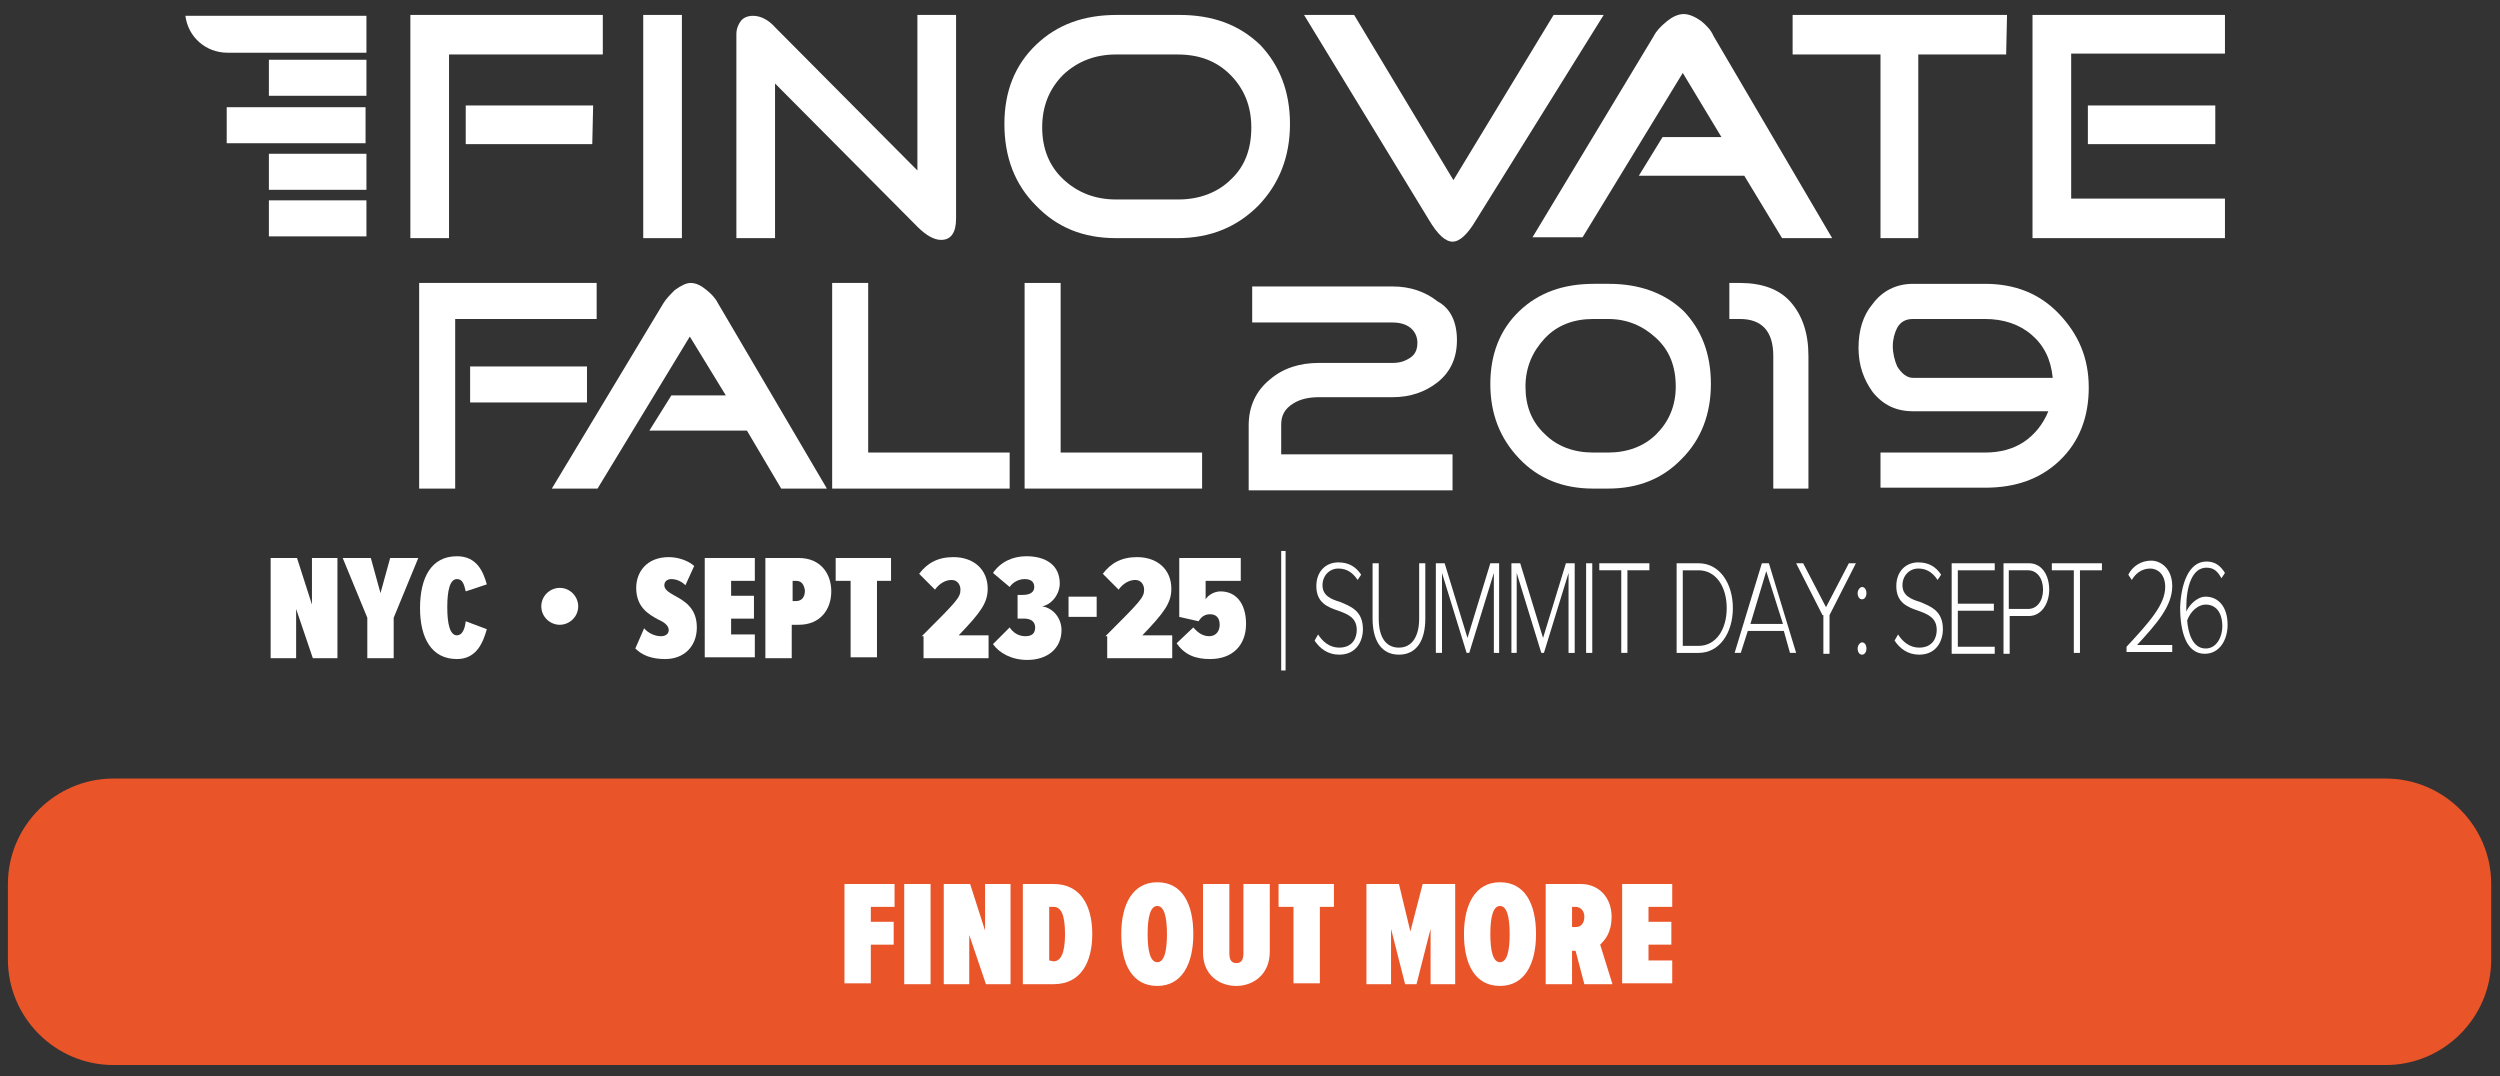<?xml version="1.0" encoding="UTF-8"?> <!-- Generator: Adobe Illustrator 23.0.1, SVG Export Plug-In . SVG Version: 6.00 Build 0) --> <svg xmlns="http://www.w3.org/2000/svg" xmlns:xlink="http://www.w3.org/1999/xlink" id="Layer_1" x="0px" y="0px" viewBox="0 0 284.5 122.5" style="enable-background:new 0 0 284.5 122.5;" xml:space="preserve"><rect x="0" y="0" width="284.5" height="122.5" fill="#333333" stroke="none"/> <style type="text/css"> .st0{fill:#E95429;} .st1{fill:#FFFFFF;} </style> <g> <path class="st0" d="M271.5,121.2H12.9c-6.6,0-12-5.4-12-12v-8.6c0-6.6,5.4-12,12-12h258.6c6.6,0,12,5.4,12,12v8.6 C283.5,115.8,278.1,121.2,271.5,121.2z"></path> </g> <g> <g> <path class="st1" d="M96.1,100.6h5.7v2.6h-2.7v1.7h2.6v2.6h-2.6v4.4h-3V100.6z"></path> <path class="st1" d="M102.9,100.6h3V112h-3V100.6z"></path> <path class="st1" d="M110.3,106.4v5.6h-2.9v-11.4h3l1.7,5.3v-5.3h2.9V112h-2.8L110.3,106.4z"></path> <path class="st1" d="M116.4,100.6h3.5c3.1,0,4.4,2.5,4.4,5.7s-1.3,5.7-4.4,5.7h-3.5V100.6z M119.9,109.4c0.8,0,1.3-0.9,1.3-3.1 c0-2.3-0.5-3.1-1.3-3.1h-0.5v6.1L119.9,109.4L119.9,109.4z"></path> <path class="st1" d="M131.7,100.4c2.8,0,4.1,2.4,4.1,5.9c0,3.4-1.3,5.9-4.1,5.9s-4.1-2.4-4.1-5.9 C127.6,102.9,128.9,100.4,131.7,100.4z M131.7,103.1c-0.8,0-1.1,1.3-1.1,3.2c0,1.9,0.3,3.2,1.1,3.2s1.1-1.3,1.1-3.2 S132.5,103.1,131.7,103.1z"></path> <path class="st1" d="M136.9,100.6h3v7.9c0,0.8,0.3,1.1,0.8,1.1s0.8-0.3,0.8-1.1v-7.9h3v7.7c0,2.7-2,3.9-3.8,3.9 c-1.9,0-3.8-1.2-3.8-3.8V100.6z"></path> <path class="st1" d="M147.2,103.2h-1.7v-2.6h6.3v2.6h-1.6v8.7h-3V103.2z"></path> <path class="st1" d="M162.8,105.7l-1.6,6.3h-1.3l-1.6-6.3v6.3h-2.8v-11.4h3.7l1.3,5.4l1.4-5.4h3.7V112h-2.8L162.8,105.7 L162.8,105.7z"></path> <path class="st1" d="M170.7,100.4c2.8,0,4.1,2.4,4.1,5.9c0,3.4-1.3,5.9-4.1,5.9s-4.1-2.4-4.1-5.9 C166.6,102.9,167.9,100.4,170.7,100.4z M170.7,103.1c-0.8,0-1.1,1.3-1.1,3.2c0,1.9,0.3,3.2,1.1,3.2s1.1-1.3,1.1-3.2 S171.5,103.1,170.7,103.1z"></path> <path class="st1" d="M179.3,108.2h-0.4v3.8h-3v-11.4h4c2.1,0,3.5,1.6,3.5,3.7c0,1.9-0.8,2.7-1.3,3.2l1.4,4.5h-3.2L179.3,108.2z M179.3,103.2h-0.4v2.3h0.4c0.6,0,1-0.4,1-1.2C180.3,103.7,179.9,103.2,179.3,103.2z"></path> <path class="st1" d="M184.6,100.6h5.7v2.6h-2.7v1.7h2.6v2.6h-2.6v1.8h2.7v2.6h-5.7V100.6z"></path> </g> </g> <g> <g> <path class="st1" d="M68.6,6.2H51.1v20.9h-4.4V1.7h21.9V6.2z M67.4,16.4H53V12h14.5L67.4,16.4L67.4,16.4z"></path> <path class="st1" d="M77.6,27.1h-4.4V1.7h4.4V27.1z"></path> <path class="st1" d="M108.8,24.9c0,1.6-0.6,2.4-1.7,2.4c-0.8,0-1.7-0.5-2.7-1.5L88.2,9.5v17.6h-4.4V3.9c0-0.6,0.2-1.1,0.5-1.5 s0.8-0.6,1.4-0.6c0.8,0,1.7,0.4,2.5,1.3l16.2,16.3V1.7h4.4C108.8,1.7,108.8,24.9,108.8,24.9z"></path> <path class="st1" d="M146.8,14.1c0,3.7-1.2,6.8-3.6,9.3c-2.4,2.4-5.4,3.7-9.2,3.7h-7c-3.7,0-6.7-1.2-9.1-3.7 c-2.4-2.4-3.6-5.5-3.6-9.3c0-3.7,1.2-6.7,3.6-9s5.4-3.4,9.2-3.4h7.1c3.8,0,6.8,1.1,9.2,3.4C145.6,7.4,146.8,10.4,146.8,14.1z M142.4,14.5c0-2.4-0.8-4.4-2.4-6c-1.6-1.6-3.6-2.3-6-2.3h-7c-2.4,0-4.4,0.8-6,2.3c-1.6,1.6-2.4,3.6-2.4,6s0.8,4.4,2.4,5.9 s3.6,2.3,6,2.3h7.1c2.4,0,4.5-0.8,6-2.3C141.7,18.9,142.4,16.9,142.4,14.5z"></path> <path class="st1" d="M182.5,1.7L168,25c-1,1.7-1.9,2.5-2.7,2.5s-1.7-0.8-2.7-2.5L148.4,1.7h5.7l11.3,18.8l11.4-18.8 C176.8,1.7,182.5,1.7,182.5,1.7z"></path> <path class="st1" d="M208.5,27.1h-5.7l-4.3-7.1h-12l2.7-4.4h6.7l-4.4-7.3L180.1,27h-5.7l13.8-22.9c0.3-0.6,0.8-1.1,1.4-1.6 c0.7-0.6,1.4-0.9,2-0.9s1.3,0.3,2,0.8c0.6,0.5,1.1,1,1.4,1.7L208.5,27.1z"></path> <path class="st1" d="M228.3,6.2h-10v20.9H214V6.2h-10V1.7h24.4L228.3,6.2L228.3,6.2z"></path> <path class="st1" d="M253.2,27.1h-21.9V1.7h21.9v4.4h-17.5v16.5h17.5V27.1z M252.1,16.4h-14.5V12h14.5V16.4z"></path> <rect x="25.8" y="12.2" class="st1" width="15.8" height="4.1"></rect> <rect x="30.6" y="6.8" class="st1" width="11.1" height="4.1"></rect> <rect x="30.6" y="17.5" class="st1" width="11.1" height="4.1"></rect> <rect x="30.6" y="22.8" class="st1" width="11.1" height="4.1"></rect> <path class="st1" d="M21.1,1.8C21.4,4.2,23.4,6,25.9,6h15.8V1.8H21.1z"></path> </g> </g> <g> <path class="st1" d="M67.9,36.3H51.8v19.3h-4.1V32.2h20.2V36.3z M66.8,45.8H53.5v-4.1h13.3V45.8z"></path> <path class="st1" d="M94.1,55.6h-5.2L85,49H73.9l2.5-4h6.2l-4.1-6.7L68,55.6h-5.2l12.7-21.1c0.3-0.5,0.8-1,1.3-1.5 c0.7-0.5,1.3-0.8,1.8-0.8c0.6,0,1.2,0.3,1.8,0.8c0.5,0.4,1,0.9,1.3,1.5L94.1,55.6z"></path> <path class="st1" d="M114.9,55.6H94.7V32.2h4.1v19.3h16.1C114.9,51.5,114.9,55.6,114.9,55.6z"></path> <path class="st1" d="M136.7,55.6h-20.1V32.2h4.1v19.3h16.1v4.1H136.7z"></path> <path class="st1" d="M165.8,38.7c0,2-0.7,3.6-2.2,4.8c-1.4,1.1-3.1,1.7-5.1,1.7h-8.4c-1.1,0-2.1,0.2-2.9,0.7 c-1,0.6-1.4,1.4-1.4,2.4v3.4h19.5v4.1h-23.2v-7.4c0-2.1,0.8-3.9,2.4-5.2c1.5-1.3,3.4-1.9,5.6-1.9h8.4c0.8,0,1.4-0.2,2-0.6 s0.8-1,0.8-1.7s-0.3-1.3-0.8-1.7s-1.2-0.6-2-0.6h-16v-4.1h16c2,0,3.7,0.6,5.1,1.7C165.1,35.1,165.8,36.7,165.8,38.7z"></path> <path class="st1" d="M194.7,43.7c0,3.4-1.1,6.3-3.3,8.5c-2.2,2.3-5,3.4-8.4,3.4h-1.7c-3.4,0-6.2-1.1-8.4-3.4 c-2.2-2.3-3.3-5.1-3.3-8.5s1.1-6.2,3.3-8.3s5-3.1,8.5-3.1h1.7c3.4,0,6.3,1,8.5,3.1C193.6,37.5,194.7,40.2,194.7,43.7z M190.7,44 c0-2.3-0.7-4.1-2.2-5.5s-3.3-2.2-5.5-2.2h-1.7c-2.2,0-4.1,0.7-5.5,2.2s-2.2,3.3-2.2,5.5s0.7,4,2.2,5.4c1.4,1.4,3.3,2.1,5.5,2.1h1.7 c2.2,0,4.1-0.7,5.5-2.1S190.7,46.2,190.7,44z"></path> <path class="st1" d="M205.8,40.5v15.1h-4V40.5c0-2.8-1.3-4.2-3.8-4.2h-1.2v-4.1h1.2c2.5,0,4.5,0.7,5.8,2.2S205.8,37.9,205.8,40.5z"></path> <path class="st1" d="M237.7,44.1c0,3.4-1.1,6.2-3.3,8.3s-5,3.1-8.5,3.1H214v-4h11.9c1.7,0,3.2-0.4,4.4-1.2s2.2-2,2.8-3.5h-15.4 c-1.9,0-3.4-0.7-4.6-2.2c-1-1.4-1.6-3-1.6-5s0.5-3.7,1.6-5c1.1-1.5,2.7-2.3,4.6-2.3h8.2c3.4,0,6.2,1.1,8.4,3.4 S237.7,40.7,237.7,44.1z M233.6,43c-0.2-2.1-1-3.7-2.4-4.9s-3.2-1.8-5.3-1.8h-8.2c-0.8,0-1.4,0.3-1.8,1c-0.3,0.6-0.5,1.3-0.5,2.1 s0.2,1.6,0.5,2.3c0.5,0.8,1.1,1.3,1.8,1.3C217.7,43,233.6,43,233.6,43z"></path> </g> <g> <g> <path class="st1" d="M33.7,69.3v5.6h-2.9V63.5h3l1.7,5.3v-5.3h2.9v11.4h-2.8L33.7,69.3z"></path> <path class="st1" d="M41.8,70.3L39,63.5h3.2l1.1,4l1.1-4h3.2l-2.8,6.8v4.6h-3V70.3z"></path> <path class="st1" d="M47.8,69.2c0-3.5,1.3-5.9,4.2-5.9c2.3,0,3,1.8,3.4,3.2L53,67.3c-0.2-0.9-0.4-1.4-1-1.4 c-0.8,0-1.1,1.3-1.1,3.2s0.3,3.2,1.1,3.2c0.6,0,0.9-0.7,1-1.6l2.4,0.9C55,73,54.3,75,52,75C49.1,75,47.8,72.6,47.8,69.2z"></path> <path class="st1" d="M61.6,69c0-1.2,1-2.1,2.1-2.1c1.2,0,2.1,1,2.1,2.1c0,1.2-1,2.1-2.1,2.1C62.6,71.1,61.6,70.2,61.6,69z"></path> <path class="st1" d="M73.3,71.5c0.5,0.6,1.3,0.9,1.9,0.9c0.6,0,0.9-0.3,0.9-0.7c0-0.5-0.5-0.9-1.2-1.2c-1.1-0.6-2.5-1.4-2.5-3.6 c0-1.8,1.2-3.5,3.7-3.5c1.1,0,2.2,0.4,2.9,1L78,66.6c-0.5-0.5-1.1-0.7-1.6-0.7s-0.8,0.3-0.8,0.7c0,0.5,0.5,0.8,1.2,1.2 c1.1,0.6,2.5,1.4,2.5,3.6c0,2.1-1.4,3.6-3.6,3.6c-1.5,0-2.6-0.4-3.4-1.2L73.3,71.5z"></path> <path class="st1" d="M80.2,63.5h5.7v2.6h-2.7v1.7h2.6v2.6h-2.6v1.8h2.7v2.6h-5.7V63.5z"></path> <path class="st1" d="M87.1,63.5h3.8c2.5,0,3.7,1.8,3.7,3.8s-1.2,3.8-3.7,3.8h-0.8v3.8h-3V63.5z M90.6,66.1h-0.4v2.3h0.4 c0.6,0,1-0.4,1-1.2C91.5,66.5,91.2,66.1,90.6,66.1z"></path> <path class="st1" d="M96.8,66.1h-1.7v-2.6h6.3v2.6h-1.6v8.7h-3V66.1z"></path> <path class="st1" d="M104.9,72.4c4-4,4.4-4.4,4.4-5.3c0-0.5-0.3-1.1-1-1.1c-0.7,0-1.4,0.4-1.9,1.1l-1.8-1.8 c0.9-1.2,2.1-1.9,3.9-1.9c2.3,0,3.9,1.4,3.9,3.6c0,1.6-0.8,2.7-3.3,5.3h3.4v2.6h-7.4V72.4z"></path> <path class="st1" d="M114.9,71.4c0.4,0.6,1,1,1.8,1c0.9,0,1.1-0.5,1.1-1c0-0.8-0.7-1-1.2-1c-0.3,0-0.6,0-0.8,0v-2.7 c0.1,0,0.5,0,0.6,0c0.8,0,1.3-0.3,1.3-0.9c0-0.6-0.4-0.9-1.1-0.9c-0.6,0-1.3,0.3-1.7,0.9l-1.9-1.6c0.9-1.3,2.3-1.9,3.8-1.9 c2.2,0,3.8,1,3.8,3.1c0,1.2-0.9,2.4-2,2.6c1.3,0.2,2.2,1.4,2.2,2.7c0,2.1-1.6,3.4-3.9,3.4c-1.8,0-3.2-0.8-3.9-1.8L114.9,71.4z"></path> <path class="st1" d="M121.6,67.9h3.2v2.3h-3.2V67.9z"></path> <path class="st1" d="M125.8,72.4c4-4,4.4-4.4,4.4-5.3c0-0.5-0.3-1.1-1-1.1c-0.7,0-1.4,0.4-1.9,1.1l-1.8-1.8 c0.9-1.2,2.1-1.9,3.9-1.9c2.3,0,3.9,1.4,3.9,3.6c0,1.6-0.8,2.7-3.3,5.3h3.4v2.6h-7.4V72.4z"></path> <path class="st1" d="M135.8,71.4c0.5,0.6,1.1,1,1.8,1c0.8,0,1.2-0.6,1.2-1.3c0-0.8-0.4-1.2-1.1-1.2c-0.6,0-1,0.3-1.3,0.8l-2.2-0.5 v-6.7h7v2.6h-4v2.1c0.3-0.5,1-0.9,1.7-0.9c1.7,0,2.9,1.3,2.9,3.7c0,2.4-1.5,4-4.1,4c-1.7,0-2.9-0.5-3.8-1.8L135.8,71.4z"></path> <path class="st1" d="M145.8,62.7h0.5v13.6h-0.5V62.7z"></path> <path class="st1" d="M150,72.2c0.5,0.8,1.3,1.5,2.4,1.5c1.6,0,2-1.2,2-2c0-1.4-1-1.8-2.1-2.2c-1.2-0.4-2.5-0.9-2.5-2.8 c0-1.7,1.1-2.7,2.5-2.7c1.2,0,2,0.5,2.6,1.4l-0.4,0.6c-0.6-0.9-1.3-1.3-2.2-1.3c-1,0-1.8,0.8-1.8,1.9c0,1.2,1,1.6,2,1.9 c1.2,0.5,2.6,1,2.6,3.1c0,1.3-0.7,2.9-2.7,2.9c-1.3,0-2.2-0.7-2.8-1.6L150,72.2z"></path> <path class="st1" d="M156.2,64.1h0.7v6.3c0,2.1,0.8,3.3,2.3,3.3c1.5,0,2.3-1.3,2.3-3.3v-6.3h0.7v6.3c0,2.5-1,4.1-3,4.1 c-2,0-3-1.6-3-4.1V64.1z"></path> <path class="st1" d="M170,65.2l-2.8,9.1h-0.3l-2.8-9.1v9.1h-0.7V64.1h1l2.6,8.5l2.6-8.5h1v10.2H170V65.2z"></path> <path class="st1" d="M178.5,65.2l-2.8,9.1h-0.3l-2.8-9.1v9.1H172V64.1h1l2.6,8.5l2.6-8.5h1v10.2h-0.7V65.2z"></path> <path class="st1" d="M180.5,64.1h0.7v10.2h-0.7V64.1z"></path> <path class="st1" d="M184.5,64.9H182v-0.8h5.7v0.8h-2.5v9.4h-0.7V64.9z"></path> <path class="st1" d="M190.8,64.1h2.5c2.4,0,3.9,2.3,3.9,5.1c0,2.8-1.5,5.1-3.9,5.1h-2.5V64.1z M193.3,73.5c2,0,3.2-1.9,3.2-4.3 c0-2.4-1.2-4.3-3.2-4.3h-1.8v8.6H193.3z"></path> <path class="st1" d="M203,71.8h-4.1l-0.8,2.5h-0.7l3.1-10.2h0.8l3.1,10.2h-0.7L203,71.8z M199.2,71h3.7L201,65L199.2,71z"></path> <path class="st1" d="M207.4,70l-3-5.9h0.8l2.6,5l2.6-5h0.8l-3,5.9v4.4h-0.7V70z"></path> <path class="st1" d="M211.9,66.8c0.3,0,0.5,0.3,0.5,0.7c0,0.4-0.2,0.7-0.5,0.7s-0.5-0.3-0.5-0.7C211.4,67.1,211.7,66.8,211.9,66.8 z M211.9,73.1c0.3,0,0.5,0.3,0.5,0.7c0,0.4-0.2,0.7-0.5,0.7s-0.5-0.3-0.5-0.7C211.4,73.4,211.7,73.1,211.9,73.1z"></path> <path class="st1" d="M216,72.2c0.5,0.8,1.3,1.5,2.4,1.5c1.6,0,2-1.2,2-2c0-1.4-1-1.8-2.1-2.2c-1.2-0.4-2.5-0.9-2.5-2.8 c0-1.7,1.1-2.7,2.5-2.7c1.2,0,2,0.5,2.6,1.4l-0.4,0.6c-0.6-0.9-1.3-1.3-2.2-1.3c-1,0-1.8,0.8-1.8,1.9c0,1.2,1,1.6,2,1.9 c1.2,0.5,2.6,1,2.6,3.1c0,1.3-0.7,2.9-2.7,2.9c-1.3,0-2.2-0.7-2.8-1.6L216,72.2z"></path> <path class="st1" d="M222.1,64.1h4.9v0.8h-4.2v3.8h4.1v0.8h-4.1v4.1h4.2v0.8h-4.9V64.1z"></path> <path class="st1" d="M228,64.1h2.9c1.5,0,2.3,1.4,2.3,3c0,1.6-0.9,3-2.3,3h-2.2v4.3H228V64.1z M230.8,64.9h-2.2v4.4h2.2 c1,0,1.7-0.9,1.7-2.2C232.5,65.8,231.8,64.9,230.8,64.9z"></path> <path class="st1" d="M236,64.9h-2.5v-0.8h5.7v0.8h-2.5v9.4H236V64.9z"></path> <path class="st1" d="M242,73.6c2.6-2.8,4.4-4.8,4.4-6.8c0-1.5-0.9-2.1-1.7-2.1c-1,0-1.7,0.6-2.1,1.3l-0.4-0.6 c0.5-1,1.5-1.6,2.6-1.6c1.1,0,2.4,0.9,2.4,2.9c0,2.3-1.8,4.3-4,6.7h4v0.8H242V73.6z"></path> <path class="st1" d="M251.1,63.9c1,0,1.6,0.5,2.1,1.3l-0.4,0.6c-0.4-0.7-0.8-1.2-1.7-1.2c-1.7,0-2.3,2.3-2.3,4.5 c0,0.2,0,0.3,0,0.5c0.3-0.7,1.2-1.7,2.2-1.7c1.4,0,2.5,1.1,2.5,3.2c0,1.7-0.9,3.3-2.6,3.3c-2.1,0-2.8-2.5-2.8-5.3 C248.2,66.6,249,63.9,251.1,63.9z M251,68.8c-0.8,0-1.7,0.7-2.1,1.8c0.1,1.4,0.6,3.2,2.1,3.2c1.3,0,1.9-1.4,1.9-2.5 C252.9,69.6,252.1,68.8,251,68.8z"></path> </g> </g> </svg> 